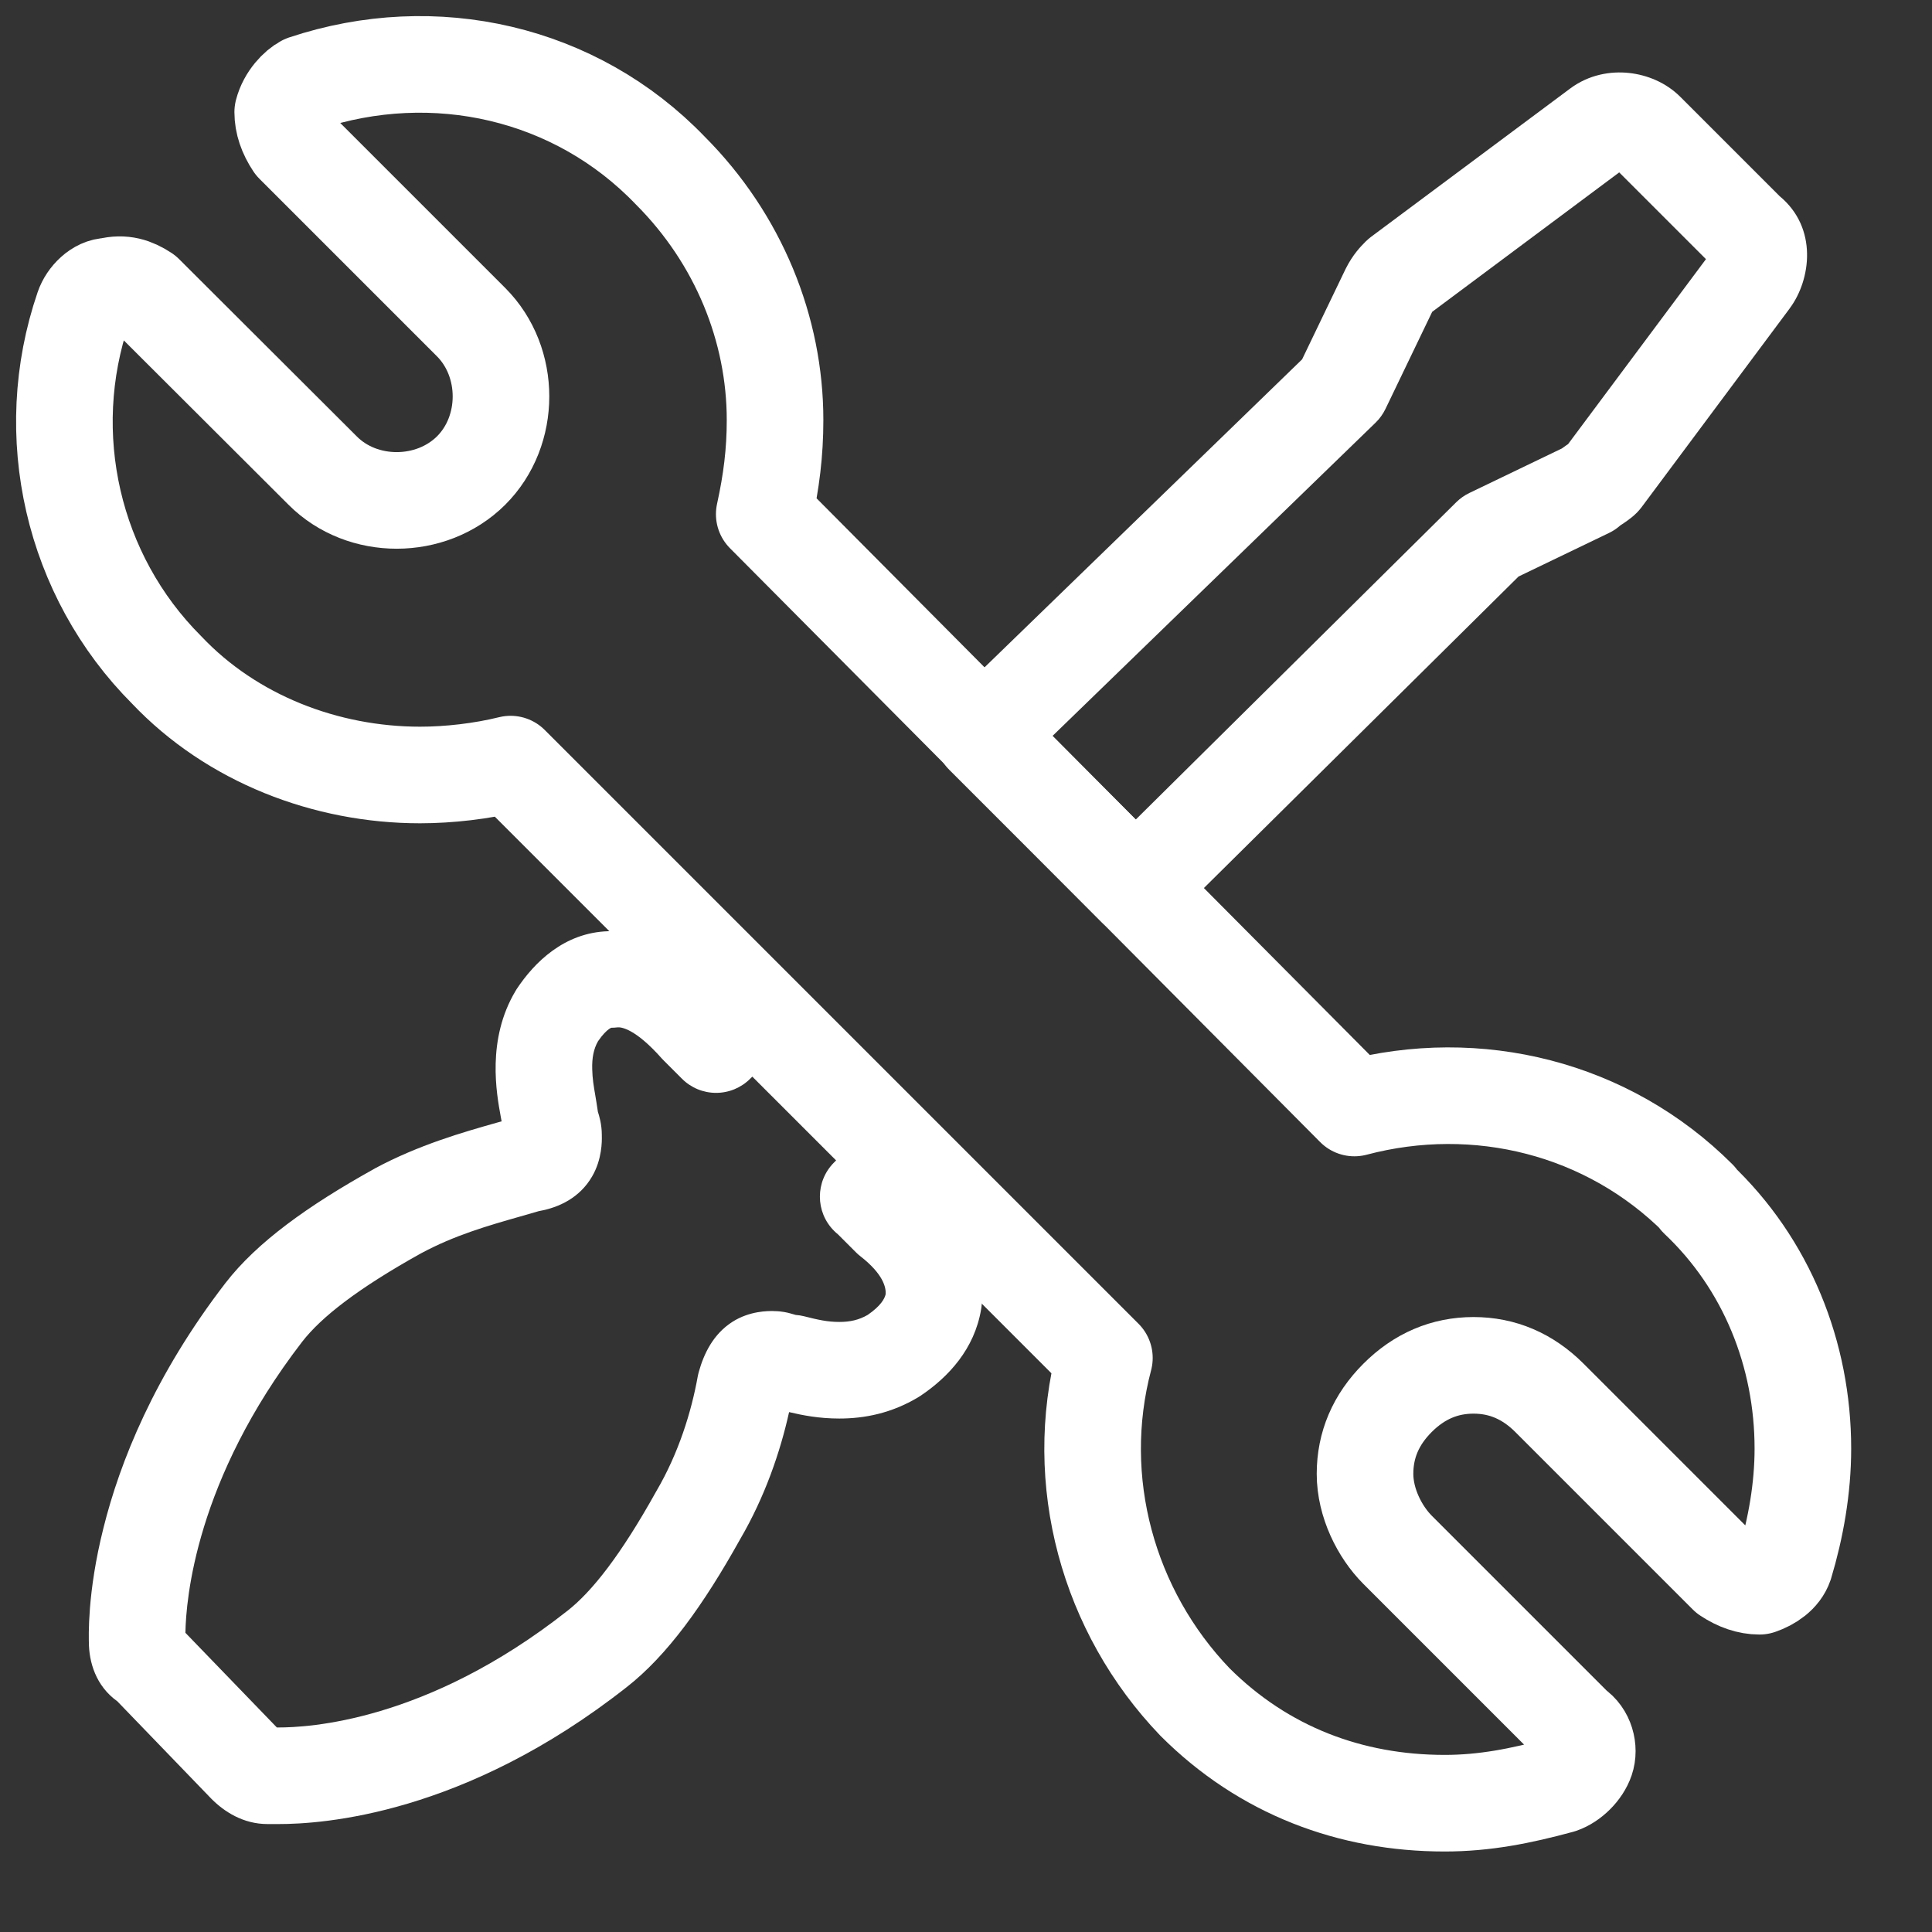 <?xml version="1.0" encoding="UTF-8"?>
<svg xmlns="http://www.w3.org/2000/svg" width="30" height="30" viewBox="0 0 30 30" fill="none">
  <rect x="0" y="0" width="30" height="30" fill="#333333" stroke="none"/>
  <path d="M26.371 18.61C24.966 17.205 22.941 16.7 21.031 17.205L11.867 7.984C11.978 7.478 12.035 7.027 12.035 6.522C12.035 5.117 11.472 3.712 10.404 2.644C8.942 1.124 6.749 0.619 4.727 1.293C4.616 1.35 4.447 1.518 4.39 1.741C4.39 1.909 4.447 2.078 4.559 2.246L7.315 5.002C7.934 5.622 7.934 6.69 7.315 7.307C6.695 7.923 5.627 7.927 5.01 7.307L2.251 4.554C2.083 4.443 1.914 4.386 1.688 4.443C1.52 4.443 1.351 4.611 1.294 4.78C0.62 6.747 1.126 8.941 2.588 10.403C3.599 11.471 5.061 12.034 6.523 12.034C6.971 12.034 7.48 11.976 7.928 11.865L17.149 21.086C16.644 22.997 17.207 25.022 18.554 26.427C19.622 27.495 20.973 28 22.432 28C23.052 28 23.612 27.889 24.232 27.72C24.4 27.663 24.569 27.495 24.626 27.326C24.683 27.158 24.626 26.932 24.457 26.821L21.701 24.065C21.422 23.785 21.196 23.334 21.196 22.886C21.196 22.437 21.364 22.043 21.701 21.706C22.038 21.369 22.432 21.201 22.881 21.201C23.329 21.201 23.723 21.369 24.06 21.706L26.816 24.462C26.984 24.573 27.153 24.631 27.321 24.631C27.49 24.573 27.658 24.462 27.715 24.294C27.884 23.731 27.995 23.114 27.995 22.494C27.995 21.032 27.433 19.627 26.364 18.617L26.371 18.61Z" stroke="white" stroke-width="1.5" stroke-linecap="round" stroke-linejoin="round"></path>
  <path fill-rule="evenodd" clip-rule="evenodd" d="M26.091 1.503C25.868 1.28 25.574 1.163 25.296 1.133C25.012 1.102 24.673 1.157 24.381 1.375L24.381 1.375L24.381 1.375L21.288 3.679C21.259 3.701 21.232 3.725 21.206 3.75C21.131 3.826 21.009 3.948 20.897 4.171L20.897 4.171L20.892 4.181L20.219 5.58L14.749 10.885C14.605 11.025 14.523 11.217 14.521 11.418C14.519 11.618 14.598 11.812 14.741 11.954L17.102 14.315C17.394 14.607 17.867 14.608 18.16 14.318L23.58 8.952L24.986 8.275C25.049 8.245 25.108 8.205 25.161 8.158L25.187 8.141L25.19 8.139C25.209 8.126 25.242 8.105 25.274 8.081C25.308 8.057 25.362 8.016 25.417 7.961C25.442 7.935 25.466 7.908 25.488 7.879L27.792 4.787L27.792 4.786L27.792 4.786C28.119 4.348 28.232 3.54 27.634 3.046L26.091 1.503ZM22.239 4.842L25.143 2.677L26.49 4.024L24.349 6.896C24.33 6.909 24.301 6.928 24.273 6.949L24.254 6.963L22.816 7.655C22.741 7.691 22.673 7.739 22.614 7.797L17.635 12.727L16.34 11.431L21.359 6.564C21.422 6.503 21.474 6.431 21.513 6.351L22.239 4.842ZM11.151 15.127L11.123 15.155C10.681 14.736 10.114 14.393 9.443 14.46C8.762 14.481 8.297 14.944 8.023 15.358C8.017 15.367 8.012 15.377 8.006 15.386C7.554 16.141 7.71 16.983 7.776 17.342C7.781 17.368 7.786 17.391 7.789 17.412L7.707 17.435L7.707 17.435C7.2 17.579 6.503 17.776 5.82 18.144L5.82 18.144L5.812 18.149C4.778 18.724 3.991 19.29 3.504 19.919L3.503 19.92C2.395 21.359 1.861 22.706 1.607 23.724C1.479 24.232 1.422 24.656 1.397 24.967C1.385 25.122 1.38 25.249 1.379 25.343C1.378 25.416 1.38 25.526 1.38 25.495C1.38 25.805 1.487 26.179 1.821 26.417L3.278 27.927L3.278 27.927L3.287 27.936C3.48 28.129 3.774 28.324 4.155 28.324H4.323C5.005 28.324 7.208 28.183 9.732 26.197C10.356 25.709 10.919 24.931 11.494 23.899C11.878 23.241 12.116 22.544 12.253 21.927C12.463 21.977 12.72 22.027 13.033 22.027C13.426 22.027 13.845 21.945 14.262 21.694C14.272 21.688 14.283 21.681 14.292 21.675C14.731 21.381 15.131 20.945 15.234 20.335C15.236 20.325 15.238 20.314 15.239 20.304C15.325 19.627 15.033 19.03 14.558 18.565L14.574 18.549C14.867 18.256 14.867 17.782 14.574 17.489L12.212 15.127C12.072 14.986 11.881 14.907 11.682 14.907C11.483 14.907 11.292 14.986 11.151 15.127ZM12.313 21.654L12.312 21.657C12.313 21.655 12.313 21.653 12.313 21.654ZM11.682 16.718L12.983 18.019L12.954 18.048L12.951 18.051C12.658 18.344 12.658 18.819 12.951 19.112C12.97 19.132 12.991 19.15 13.012 19.167L13.291 19.446C13.312 19.467 13.335 19.488 13.36 19.507C13.719 19.787 13.76 19.995 13.752 20.098C13.737 20.163 13.68 20.276 13.473 20.418C13.336 20.497 13.199 20.527 13.033 20.527C12.851 20.527 12.707 20.495 12.486 20.439C12.442 20.428 12.398 20.421 12.353 20.418L12.352 20.417L12.32 20.408C12.307 20.404 12.288 20.398 12.267 20.393C12.245 20.387 12.214 20.379 12.178 20.373C12.143 20.367 12.088 20.359 12.022 20.359L12.009 20.358C11.931 20.357 11.643 20.353 11.372 20.526C11.071 20.719 10.929 21.025 10.852 21.299C10.845 21.323 10.84 21.346 10.835 21.37C10.736 21.924 10.536 22.567 10.195 23.149L10.187 23.163C9.638 24.149 9.192 24.715 8.808 25.015L8.805 25.017C6.613 26.743 4.767 26.824 4.323 26.824H4.299L2.879 25.354C2.888 24.838 3.037 22.984 4.691 20.836C4.986 20.455 5.552 20.01 6.537 19.462C7.059 19.181 7.569 19.035 8.073 18.891L8.073 18.891C8.171 18.863 8.27 18.835 8.368 18.806C8.685 18.75 9.003 18.596 9.193 18.27C9.351 18.001 9.347 17.713 9.345 17.637L9.345 17.625C9.345 17.456 9.303 17.322 9.284 17.264C9.283 17.255 9.282 17.246 9.28 17.237C9.268 17.152 9.255 17.078 9.244 17.011L9.244 17.011C9.219 16.866 9.199 16.749 9.196 16.602C9.191 16.426 9.218 16.289 9.285 16.17C9.357 16.064 9.418 16.006 9.458 15.978C9.477 15.965 9.489 15.96 9.492 15.959L9.492 15.959C9.524 15.959 9.555 15.957 9.587 15.953C9.642 15.946 9.863 15.969 10.278 16.438C10.288 16.449 10.299 16.46 10.309 16.47L10.589 16.75C10.729 16.891 10.92 16.97 11.119 16.97C11.318 16.97 11.509 16.891 11.649 16.75L11.682 16.718Z" fill="white"></path>
</svg>
